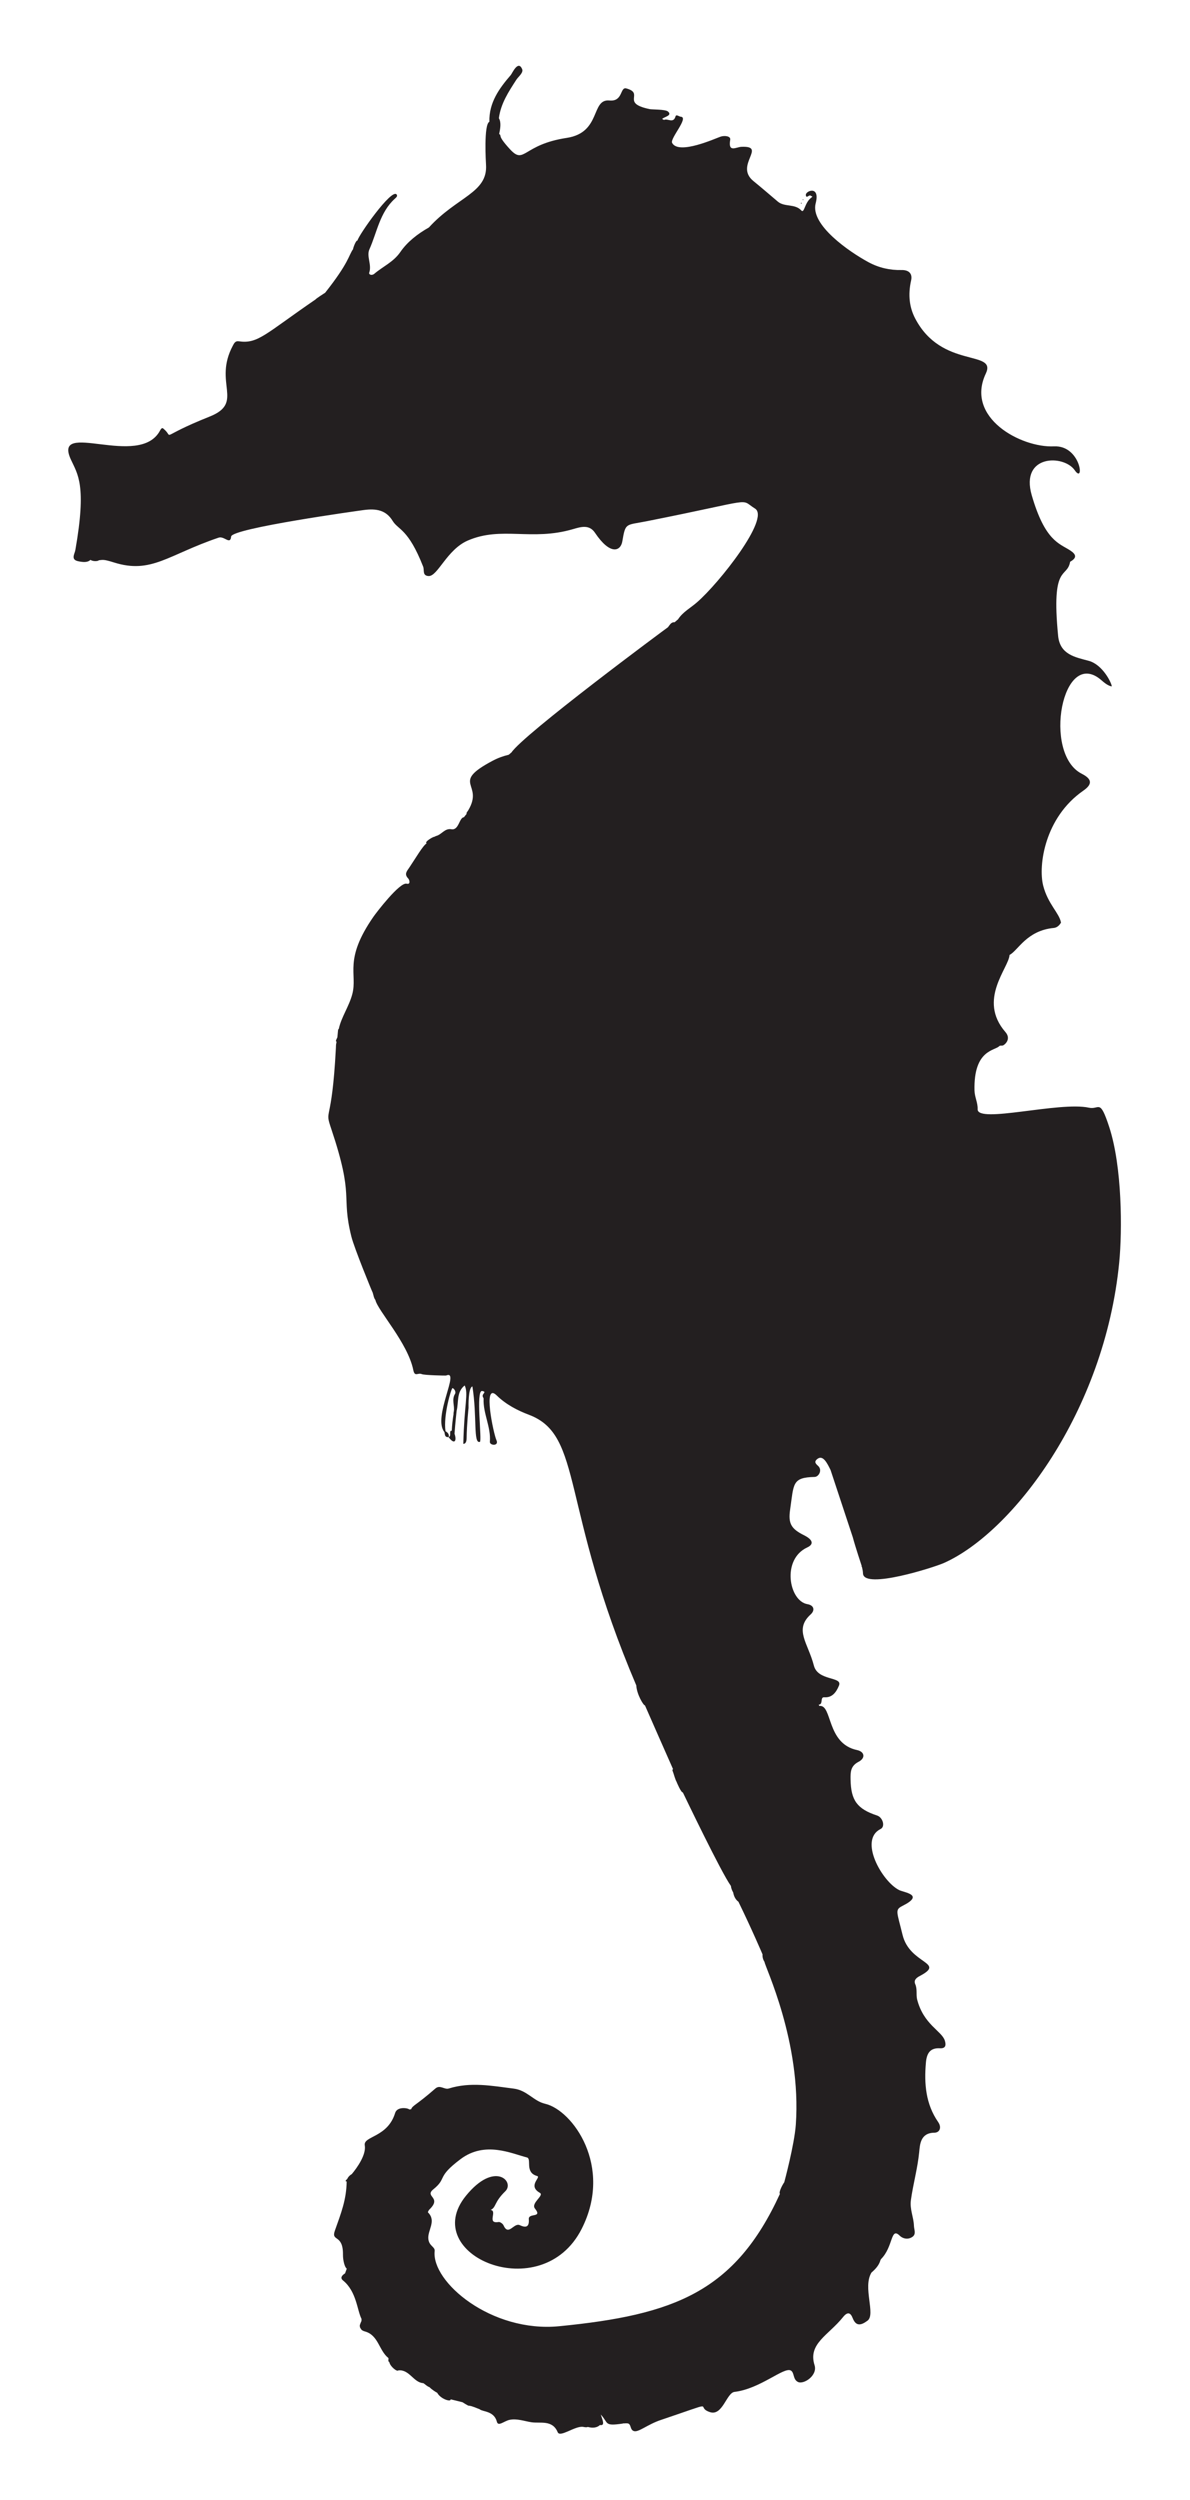 <?xml version="1.0" encoding="utf-8"?>

<!DOCTYPE svg PUBLIC "-//W3C//DTD SVG 1.1//EN" "http://www.w3.org/Graphics/SVG/1.1/DTD/svg11.dtd">
<svg version="1.1" id="Layer_1" xmlns="http://www.w3.org/2000/svg" xmlns:xlink="http://www.w3.org/1999/xlink" x="0px" y="0px"
	 viewBox="0 0 804.836 1689.529" enable-background="new 0 0 804.836 1689.529" xml:space="preserve">
<g>
	<path fill="#231F20" d="M750.198,761.619c-6.45-19.68-6.589-11.479-13.705-13.031c-20.046-4.369-75.703,10.983-75.286,1.002
		c0.186-4.342-2.01-8.096-2.119-12.612c-0.691-27.994,14.062-26.768,16.843-30.105c0.674-0.213,0.288-0.153,0.946-0.272
		c0.555,0.094,1.712,0.045,2.027-0.418c1-0.49,5.044-4.182,1.091-8.723c-19.003-21.875,2.399-43.388,2.789-52.113
		c5.663-2.822,11.493-16.495,29.923-18.233c2.179-0.204,3.884-1.773,4.974-3.786l-0.048,0.04c0.012-0.021,0.026-0.041,0.038-0.063
		l-0.106,0.089c-1.137-6.337-8.85-12.46-12.018-24.871c-3.425-13.471,0.942-46.028,27.107-64.169
		c6.4-4.434,5.911-7.918-1.071-11.471c-26.633-13.529-13.111-86.471,13.477-63.071c1.236,1.081,4.442,3.866,6.877,4.042
		c-0.06-2.125-6.058-14.715-15.67-17.287c-9.118-2.44-19.392-4.214-20.624-16.858c-4.808-49.428,6.028-38.323,8.131-50.075
		c4.564-2.567,4.352-4.851-0.007-7.679c-7.288-4.721-17.006-6.334-25.963-37.257c-7.974-27.599,21.7-27.612,29.104-16.873
		c6.813,9.903,4.167-17.042-14.059-16.178c-22.267,1.058-60.218-19.335-46.118-49.171c7.717-16.342-29.905-2.824-47.832-37.397
		c-3.761-7.261-4.903-15.636-2.681-25.557c0.455-2.03,0.215-3.649-0.611-4.819c-1.058-1.51-3.088-2.276-5.863-2.214
		c-7.915,0.171-15.369-1.517-22.404-5.322c-12.915-6.982-39.475-25.204-35.672-39.742c3.274-12.467-7.091-8.457-6.655-5.518
		c0.391,2.591,2.152-0.533,3.265,0.34c0.862,0.676,1.87,0.259,0.331,1.408c-4.408,3.292-4.634,10.785-6.629,8.602
		c-4.364-4.783-11.349-2.143-15.91-6.013c-5.489-4.648-10.93-9.355-16.512-13.894c-13.104-10.678,9.612-23.896-8.106-23.136
		c-3.644,0.156-9.143,4.221-7.574-4.802c0.435-2.503-3.861-2.93-6.494-2.075c-3.141,1.02-28.43,12.646-32.811,4.211
		c-1.533-2.945,11.57-17.225,5.894-17.659c-1.226-0.094-3.108-1.854-3.581-0.229c-1.45,4.996-5.197,1.255-7.612,2.335
		c-0.321,0.145-0.936-0.37-1.429-0.596c1.057-1.375,7.259-2.261,3.9-5.057c-1.738-1.491-10.743-1.275-12.249-1.584
		c-20.165-4.142-3.23-10.488-15.857-14.002c-4.425-1.231-2.118,9.044-11.435,8.156c-12.757-1.216-5.324,21.699-28.916,25.275
		c-29.812,4.516-28.46,18.352-38.239,7.812c-9.364-10.142-5.199-8.898-7.436-10.46c0.661-3.295,1.57-7.667-0.197-10.661
		c1.264-9.902,6.564-17.867,11.824-26.013c1.272-1.971,4.955-4.757,3.911-7.15c-2.732-6.446-6.779,2.939-7.646,3.939
		c-7.86,9.069-14.869,18.725-14.506,31.649c-3.947,1.688-2.355,27.934-2.286,28.948c1.291,19.152-19.549,21.552-38.626,42.472
		c-7.541,4.264-14.539,9.635-19.318,16.588c-4.684,6.805-11.788,9.752-17.577,14.69c-1.742,1.482-3.909,0.563-3.465-0.738
		c1.849-5.403-1.967-11.063,0.113-15.729c5.179-11.611,7.059-24.973,17.123-34.158c1-0.913,2.192-1.835,1.25-2.983
		c-3.405-4.141-25.767,27.617-26.475,31.242c-1-0.552-3.108,5.463-2.908,5.692c-3.147,4.403-2.594,8.872-18.919,29.514
		c-0.613,0.395-6.159,3.919-6.534,4.548c-34.309,23.511-38.931,30.157-51.968,28.247c-2.304-0.341-3.106,1.426-3.928,2.966
		c-13.49,25.25,8.041,38.435-15.56,47.871c-36.595,14.6-23.259,14.882-31.478,8.14c-0.616-0.525-1.276-0.381-2.176,1.319
		c-13.898,26.194-72.959-7.869-60.345,19.592c4.64,10.094,10.768,17.233,3.043,61.219c-0.477,2.724-3.333,6.505,2.036,7.571
		c3.014,0.598,6.127,1.009,8.174-0.948c2.029,1.3,5.335,0.875,5.69,0.255c2.757-0.257,3.101-0.741,10.199,1.49
		c25.336,7.98,36.462-5.135,70.762-16.75c3.903-1.324,7.928,5.196,8.514-0.769c0.55-5.596,86.941-17.536,89.576-17.893
		c8.534-1.156,15.18-0.014,19.66,7.34c3.74,6.134,10.529,5.169,20.62,30.895c0.928,2.358-0.702,6.098,3.627,6.366
		c6.208,0.39,12.34-17.865,26.611-24.017c22.827-9.833,43.014,0.519,71.019-7.661c5.397-1.577,11.083-3.338,14.942,2.419
		c10.452,15.556,17.378,12.382,18.495,5.877c2.195-12.867,2.162-10.836,16.241-13.619c76.293-15.104,62.343-15.52,73.546-8.582
		c10.317,6.557-24.373,50.448-39.274,63.329c-4.315,3.791-9.602,6.522-12.819,11.505c-3.852,3.216,1.485-1.162-2.367,1.994
		c-2.381-0.243-3.225,1.889-4.48,3.375c-1,0.617-98.044,72.491-105.934,84.753l-0.084-0.052c-0.969,0.994-0.695,0.624-1.696,1.455
		c-3.77,0.893-7.204,2.129-10.986,4.131c-29.023,15.401-5.313,15.094-16.403,33.511c-0.446,0.739-1.372,1.54-1.044,2.334
		c-0.637,0.726-1.241,1.478-1.82,2.252c-3.192,0.142-3.391,9.027-8.458,8.104c-4.499-0.82-6.558,3.592-10.327,4.545
		c-0.451,0.109-0.764,0.292-0.978,0.51c-1-0.172-7.339,3.63-5.458,4.465c-2.654,1.723-7.156,9.584-11.749,16.419
		c-1.589,2.361-3.583,4.359-0.752,7.279c0.972,1,1.778,4.284-1.003,3.573c-4.71-1.208-20.697,19.79-22.415,22.261
		c-20.396,29.348-10.744,38.494-14.335,52.307c-2.138,8.239-7.534,15.754-9.146,23.549c-0.649,0.254-0.481,1.061-0.965,5.71
		c-0.758,1.69-1.422,2.612-0.559,2.929c-0.093,0.248-0.177,0.425-0.034,0.651c-0.42,1.014-0.345,2.396-0.412,3.708
		c-2.812,53.633-8.039,39.941-3.032,54.88c15.709,46.919,6.365,43.907,13.526,72.569c1.949,7.801,14.111,37.463,14.383,37.763
		c0.559,1.61,0.747,3.694,1.827,4.972c1.547,7.154,21.951,29.042,25.643,47.374c0.998,4.954,3.104,1.581,5.755,2.771
		c1.65,0.741,16.156,1.078,16.487,0.936c9.822-4.211-9.444,28.25-1.165,38.262c0.342,1.608,0.145,3.673,2.803,3.329
		c4.04,5.61,5.69,2.44,4.011-2.227c0.477-7.064,1.435-15.525,1.435-15.525c1.471-5.817-0.23-12.656,5.426-17.129
		c2.674,5.585-0.297,12.448-0.927,39.457c1.058,0.091,2.209-0.724,2.246-3.687c0.122-9.727,1.31-20.568,1.31-20.568
		c-0.025-1.371-0.278-13.648,2.599-14.55c3.278,20.478,0.443,39.028,5.063,37.475c1.589-0.541-2.91-35.075,1.508-34.364
		c3.83,0.612-0.789,1.882,0.639,4.253c0.196,0.327,0.377,0.643,0.363,0.929c-0.448,9.988,5.065,19.096,4.241,29.134
		c-0.215,2.606,6.43,3.141,4.419-1.189c-1.87-3.986-9.511-39.596,0.196-30.147c6.255,6.119,14.037,10.157,21.857,13.101
		c36.846,13.907,20.824,61.498,72.572,182.917c0.246,5.825,4.845,13.609,5.845,13.46c0,0,18.775,42.735,19.013,43.126
		c-0.857,0.264-0.256,1.254,0.178,2.509c-0.024,0.056,1.758,5.623,2.035,5.668c0.398,1,3.208,7.712,4.401,7.534
		c1.371,2.807,25.863,53.958,32.501,63.175c0.158,1.567,0.743,3.039,1.548,4.416c0.454,2.514,1.498,4.781,3.54,6.265
		c9.183,18.811,16.309,35.582,16.309,35.582c-0.158,1.808,0.353,3.584,1.343,5.079c0.032,2.729,25.117,54.134,21.161,109.975
		c-0.956,13.555-7.809,38.934-7.809,38.934c-1.602,2.231-3.922,7.155-2.922,7.821c-30.426,66.322-71.521,81.827-149.234,89.47
		c-46.078,4.52-86.579-29.972-84.29-50.788c0.327-2.918-3.636-3.273-4.248-7.951c-0.79-6.065,5.706-12.258-0.284-18.188
		c-0.168-0.168,0.477-1.462,0.996-1.964c8.766-8.456-3.689-8.482,2.675-13.652c9.542-7.694,1.699-7.864,18.436-20.415
		c16.555-12.415,34.671-3.621,44.799-1.103c3.536,0.875-1.74,10.173,6.914,12.55c3.021,0.797-6.724,6.486,1.862,11.389
		c3.154,1.8-6.328,6.882-3.299,10.651c5.295,6.597-4.564,2.63-4.188,7.176c0.404,4.947-1.636,6.106-6.045,4.019
		c-4.063-1.945-7.66,7.727-11.069,0.07c-0.474-1.063-2.325-2.385-3.305-2.216c-8.289,1.433-0.559-7.539-5.412-8.162
		c3.908-1.744,2.2-5.124,9.934-12.61c6.629-6.414-7.098-20.904-26.597,3.029c-32.581,40.016,51.27,75.576,78.258,22.38
		c21.446-42.268-6.179-80.291-24.751-84.551c-7.751-1.778-12.125-9.089-21.241-10.245c-14.836-1.885-29.207-4.643-43.888-0.061
		c-2.996,0.932-5.89-2.769-9.104,0.033c-13.374,11.66-15.243,11.185-16.354,13.982c-0.416,0.047-0.83,0.101-1.236,0.177
		c-0.658-1-8.189-2.279-9.597,2.349c-5.076,16.684-21.624,15.493-20.534,21.86c1.086,6.326-5.119,15.074-8.808,19.482
		c-1.436,0.769-2.508,1.98-3.074,3.282c-0.754,0.676-1.756,1.579-0.36,1.663c-0.146,12.114-3.672,21.16-7.937,33.107
		c-2.845,7.953,5.601,2.019,5.436,16.345c-0.048,3.97,1.232,8.731,2.575,9.438c-0.383,1.066-0.785,2.128-1.157,3.2
		c-2.25,1.409-3.45,3.139-1.384,4.812c9.177,7.433,9.513,20.185,12.528,25.992c-0.008,0.205-0.022,1.277-0.041,1.399
		c-0.418,0.878-1.749,3.619-0.889,4.072c-0.102,0.438-0.1,0.809,0.399,0.946c0.253,1.086,1.576,1.721,2.665,2.004
		c9.317,2.431,9.582,12.907,15.973,17.947c0.489,0.387-0.583,2.389,0.67,2.746c0.543,3.112,5.374,6.835,6.111,5.666
		c7.416-0.851,10.37,8.317,16.848,8.606c1.658,0.954,1.902,1.759,4.332,2.821c1.183,1.38,4.566,3.52,5.1,3.69
		c2.332,4.336,9.389,6.38,9.079,4.492c0.023-0.014,0.043-0.03,0.064-0.048c2.644,0.652,5.29,1.295,7.935,1.949
		c7.522,4.644,0.465,0.09,11.665,4.768c1.921,1.779,9.692,0.954,11.633,8.449c0.888,3.431,4.889-0.515,8.555-1.296
		c4.971-1.047,10.072,0.894,14.774,1.616c6.016,0.927,14.212-1.834,17.788,6.728c1.597,3.828,11.847-4.47,17.203-3.602
		c1.027,0.163,2.189,0.493,3.172,0.039c2.945,0.81,6.008,0.757,8.244-1.307c3.842,0.769,1.41-4.078,0.508-7.086
		c5.448,5.796,1.974,8.024,14.874,6.118c0.117-0.023,0.197-0.06,0.263-0.122c1.106,0.091,2.875-0.31,3.775,0.242
		c1.688,1.026,0.928,4.089,3.458,4.946c3.096,1.102,9.082-4.418,18.27-7.496c40.706-13.705,22.419-8.992,33.061-5.35
		c8.685,3.04,11.315-12.974,16.756-13.622c17.481-2.083,33.294-16.976,38.055-14.467c2.563,1.41,1.327,5.874,4.747,7.695
		c3.826,2.091,13.563-4.277,11.349-11.276c-4.61-14.549,9.364-20.18,19.232-32.474c2.989-3.726,5.025-3.239,6.525,0.609
		c2.149,5.526,5.418,5.238,10.049,1.785c5.708-4.265-3.429-22.621,2.695-32.535c2.678-2.296,5.103-4.911,6.06-8.369
		c0.135-0.221,0.245-0.456,0.367-0.686c8.396-8.376,6.434-21.888,12.555-15.939c0.73,0.709,1.569,1.253,2.465,1.608
		c1.961,0.79,4.203,0.663,6.163-0.673c2.83-1.919,1.179-4.853,1.091-7.598c-0.184-5.837-2.92-11.089-2.049-17.328
		c1.513-10.825,4.515-21.348,5.599-32.296c0.51-5.144,0.752-13.147,10.313-13.217c3.489-0.033,5.102-3.495,2.529-7.199
		c-8.431-12.175-9.527-25.829-8.299-40.068c0.53-6.161,2.655-10.186,9.502-9.785c4.324,0.254,4.063-2.703,3.317-5.144
		c-2.004-6.587-14.44-10.743-18.81-28.095c-0.701-3.315,0.256-6.748-1.208-10.087c-1.135-2.591,0.562-4.218,3.065-5.535
		c17.902-9.42-6.808-7.759-11.666-27.841c-3.88-16.002-5.348-16.849,0.165-19.637c14.869-7.49,1.042-8.844-2.487-10.598
		c-11.47-5.728-27.497-33.849-12.497-41.276c3.305-1.637,1.456-7.815-2.343-9.075c-13.606-4.477-17.743-10.264-17.986-24.46
		c-0.085-4.971-0.012-9.066,5.454-11.893c4.746-2.454,4.135-6.809-1.095-7.913c-20.786-4.383-16.588-30.837-25.402-29.808
		c-0.144,0.014-0.346-0.544-0.522-0.864c3.295-0.118,0.721-5.247,3.813-4.998c5.124,0.399,8.01-3.148,9.937-7.956
		c2.488-6.245-14.235-2.808-16.999-13.473c-3.995-15.375-13.518-24.256-2.126-34.607c2.873-2.62,2.41-6.091-2.258-6.885
		c-12.46-2.13-17.584-30.264-0.116-38.332c4.71-2.173,3.747-5.281-2.034-8.171c-8.857-4.417-10.927-7.928-9.526-17.446
		c2.535-17.461,1.201-21.695,16.558-22.028c2.737-0.023,5.453-4.623,2.365-7.45c-1.571-1.438-3.02-2.765-0.472-4.734
		c3.852-2.979,6.73,3.147,8.894,7.503c0,0,15.046,45.493,15.047,45.495c1.637,6.201,6.032,19.419,6.032,19.422
		c-0.331,0.233-0.157,0.316,0.149,0.582c0.361,1.49,0.67,2.994,0.715,4.554c0.875,10.797,48.016-4.23,54.772-7.243
		c46.169-20.593,108.572-101.816,118.504-203.014C759.076,831.655,758.988,788.437,750.198,761.619z M303.502,971.088
		c0.38-1.921-0.713-2.985-2.188-3.845c-1.608-10.846,4.02-29.329,4.724-29.153c1.244,0.305,2.511,2.619,1.715,3.895
		c-2.461,3.941-0.104,8.019-0.848,11.963c-0.096,0.502-0.239,1.123-0.152,1.696c-0.621,3.742-1.022,7.5-1.215,11.287
		C303.36,966.598,305.555,970.565,303.502,971.088z"/>
	<path fill="#231F20" d="M542.941,134.767c-0.063,0.111-0.129,0.229-0.201,0.346c0.247,0.013,0.485,0.022,0.731,0.031
		C543.249,134.634,543.37,134.79,542.941,134.767z"/>
	<path fill="#231F20" d="M542.267,137.348c-0.115-0.127-0.234-0.258-0.355-0.387c-0.119,0.119-0.246,0.24-0.37,0.361
		c0.184,0.132,0.36,0.26,0.534,0.39C542.138,137.59,542.208,137.469,542.267,137.348z"/>
</g>
</svg>

